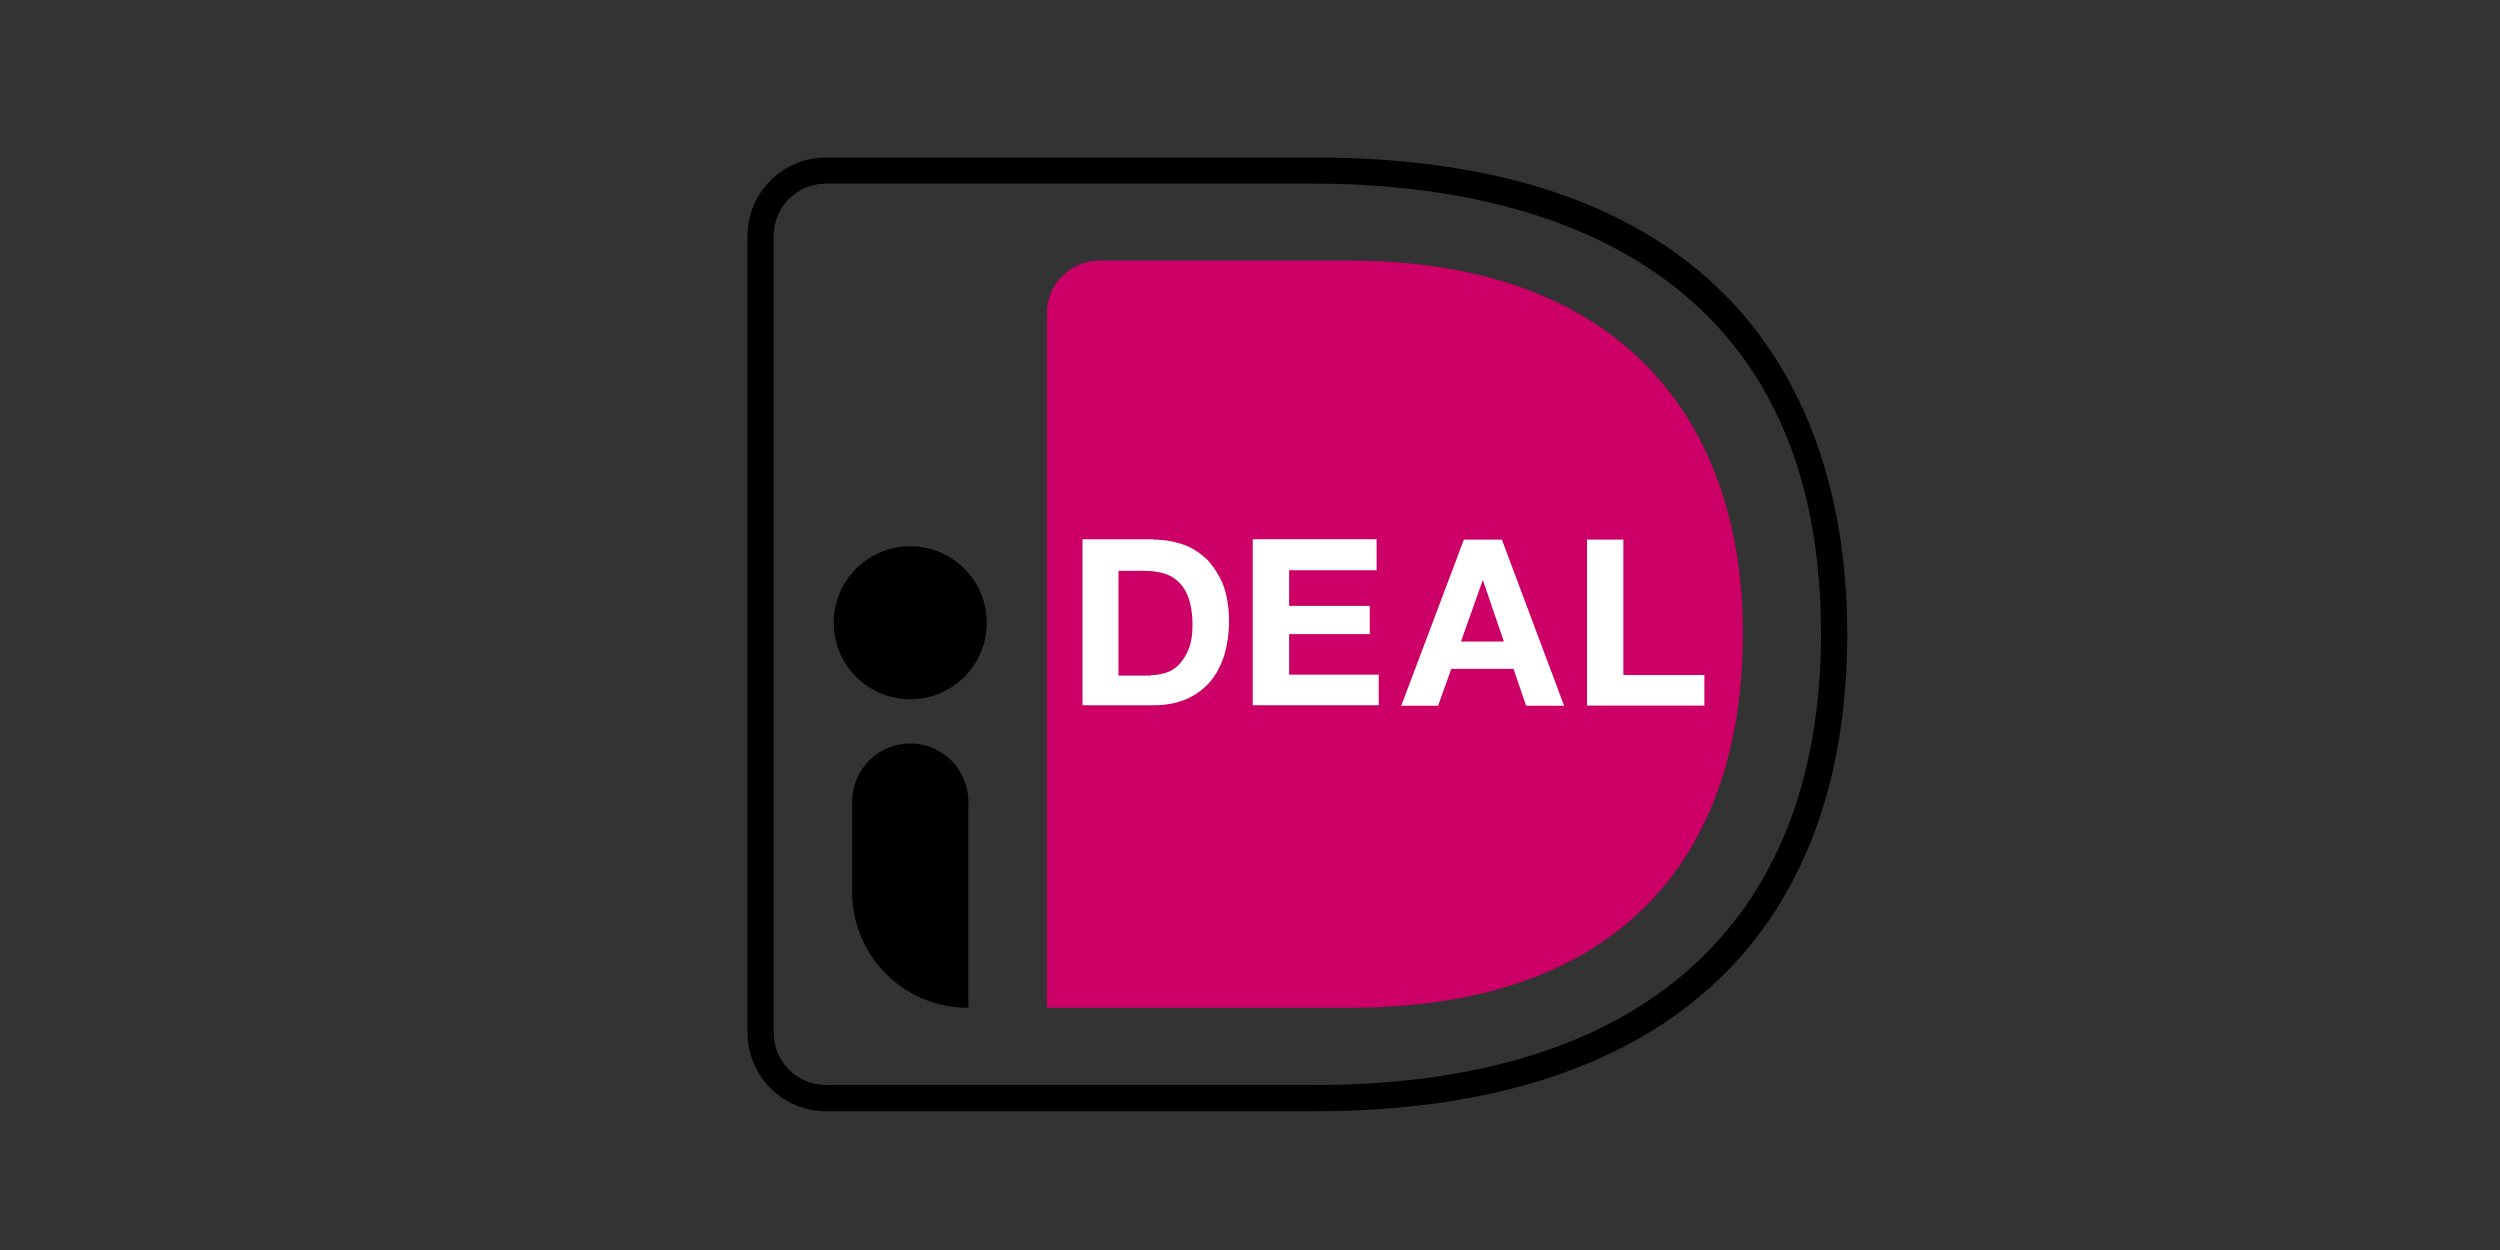 <svg xmlns="http://www.w3.org/2000/svg" xmlns:xlink="http://www.w3.org/1999/xlink" x="0px" y="0px" viewBox="0 0 2000 1000" style="enable-background:new 0 0 2000 1000;" xml:space="preserve"><rect x="0" y="0" width="2000" height="1000" fill="#333333" stroke="none"/><style type="text/css">	.st0{display:none;}	.st1{display:inline;fill:#002D66;}	.st2{display:inline;fill:url(#blue-symbol_00000176752529523688683090000017960272218870960516_);}	.st3{display:inline;fill:url(#yellow-symbol_00000049198777940076067950000010990591733791877016_);}	.st4{display:inline;}	.st5{fill:#FFB3C7;}	.st6{display:inline;fill:#D9222A;}	.st7{display:inline;fill:#EE9F2D;}	.st8{display:inline;fill:#FFFFFF;}	.st9{fill:#CC0066;}	.st10{fill:#FFFFFF;}	.st11{fill:#5F6368;}	.st12{display:inline;fill:#4285F4;}	.st13{display:inline;fill:#34A853;}	.st14{display:inline;fill:#FBBC04;}	.st15{display:inline;fill:#EA4335;}	.st16{display:inline;fill:#003087;}	.st17{display:inline;fill:#009CDE;}</style><g id="Guidelines"></g><g id="Bancontact" class="st0">	<path id="Bancontact_1_" class="st1" d="M408.8,886V709.7h54.4c39.5,0,65,14.9,65,45.6c0,17.4-8.1,29.5-19.4,36.5  c16.4,7.6,25.9,22.2,25.9,42.1c0,35.5-25.9,52.1-66.2,52.1H408.8z M443.8,783h25.9c15.9,0,22.7-7.8,22.7-22.2  c0-15.4-12.3-20.4-29-20.4h-19.6V783z M443.8,855.2h21.7c21.2,0,33.5-5.3,33.5-21.9c0-16.4-10.6-23.2-30.5-23.2h-24.7V855.2z   M602.6,889c-34.5,0-51.9-16.9-51.9-39.5c0-24.9,20.4-39.5,50.6-39.8c7.1,0,16.1,1,22.4,2v-6c0-15.4-8.8-22.7-25.7-22.7  c-11.1,0-22.9,1.8-33.2,6l-6.3-27.2c10.8-4.5,28.2-7.6,43.6-7.6c37,0,55.4,19.6,55.4,53.7v70C647.2,883.2,627.8,889,602.6,889z   M623.8,860.5v-27c-5.8-1.3-11.8-2-17.9-2c-11.6,0-20.7,4.5-20.7,16.4c0,10.6,7.6,16.1,20.9,16.1  C613.7,864.1,620,862.6,623.8,860.5z M682,886V765.3c15.9-6.8,37.5-11.1,56.9-11.1c36.8,0,57.9,18.1,57.9,51.6V886h-34.8v-77.6  c0-17.4-8.1-25.4-23.4-25.4c-8.1,0-15.6,1.5-22.2,4.5V886H682z M918.3,761.8l-6.5,27.5c-9.6-4-19.9-6.3-28.5-6.3  c-20.4,0-31.5,14.4-31.5,38c0,25.9,11.6,39.3,33.2,39.3c8.3,0,18.4-2.3,28-6.5l5.5,28c-8.6,4.3-21.7,7.3-36.3,7.3  c-41.8,0-66-25.9-66-67c0-40.8,23.9-67.8,64-67.8C894.7,754.2,909,757.5,918.3,761.8z M993.4,889c-38.8,0-63-27-63-67.5  c0-40.3,24.2-67.3,63-67.3c39,0,62.7,27,62.7,67.3C1056.2,862,1032.5,889,993.4,889z M993.4,860.3c17.9,0,27.2-14.9,27.2-38.8  c0-23.7-9.3-38.5-27.2-38.5c-17.6,0-27.5,14.9-27.5,38.5C966,845.4,975.8,860.3,993.4,860.3z M1076.3,886V765.3  c15.9-6.8,37.5-11.1,56.9-11.1c36.8,0,57.9,18.1,57.9,51.6V886h-34.8v-77.6c0-17.4-8.1-25.4-23.4-25.4c-8.1,0-15.6,1.5-22.2,4.5  V886H1076.3z M1269.5,889c-30,0-45.3-16.4-45.3-49.6V785h-17.1v-27.7h17.1v-28l34.8-1.8v29.7h28V785h-28v53.9  c0,14.6,6,21.4,17.4,21.4c5.3,0,10.1-0.8,13.4-1.5l1.8,28C1285.4,888.2,1277.3,889,1269.5,889z M1357.3,889  c-34.5,0-51.9-16.9-51.9-39.5c0-24.9,20.4-39.5,50.6-39.8c7.1,0,16.1,1,22.4,2v-6c0-15.4-8.8-22.7-25.7-22.7  c-11.1,0-22.9,1.8-33.2,6l-6.3-27.2c10.8-4.5,28.2-7.6,43.6-7.6c37,0,55.4,19.6,55.4,53.7v70C1401.8,883.2,1382.5,889,1357.3,889z   M1378.4,860.5v-27c-5.8-1.3-11.8-2-17.9-2c-11.6,0-20.7,4.5-20.7,16.4c0,10.6,7.6,16.1,20.9,16.1  C1368.3,864.1,1374.6,862.6,1378.4,860.5z M1531.1,761.8l-6.5,27.5c-9.6-4-19.9-6.3-28.5-6.3c-20.4,0-31.5,14.4-31.5,38  c0,25.9,11.6,39.3,33.2,39.3c8.3,0,18.4-2.3,28-6.5l5.5,28c-8.6,4.3-21.7,7.3-36.3,7.3c-41.8,0-66-25.9-66-67  c0-40.8,23.9-67.8,64-67.8C1507.4,754.2,1521.8,757.5,1531.1,761.8z M1607.5,889c-30,0-45.3-16.4-45.3-49.6V785h-17.1v-27.7h17.1  v-28l34.8-1.8v29.7h28V785h-28v53.9c0,14.6,6,21.4,17.4,21.4c5.3,0,10.1-0.8,13.4-1.5l1.8,28C1623.4,888.2,1615.3,889,1607.5,889z"></path>			<linearGradient id="blue-symbol_00000113343760255686249480000018245553861391872133_" gradientUnits="userSpaceOnUse" x1="532.223" y1="510.193" x2="978.708" y2="344.356">		<stop offset="0" style="stop-color:#0065B0"></stop>		<stop offset="1" style="stop-color:#002D66"></stop>	</linearGradient>			<path id="blue-symbol_1_" style="display:inline;fill:url(#blue-symbol_00000113343760255686249480000018245553861391872133_);" d="  M651.2,621.5c183.9,0,275.9-122.6,367.9-245.2H408.8v245.2H651.2z"></path>			<linearGradient id="yellow-symbol_00000018943533074078502330000003705134545765356689_" gradientUnits="userSpaceOnUse" x1="1056.059" y1="397.519" x2="1530.133" y2="235.776">		<stop offset="0" style="stop-color:#F8AD00"></stop>		<stop offset="1" style="stop-color:#FFDC00"></stop>	</linearGradient>			<path id="yellow-symbol_1_" style="display:inline;fill:url(#yellow-symbol_00000018943533074078502330000003705134545765356689_);" d="  M1387,131c-183.9,0-275.9,122.6-367.9,245.2h610.3V131H1387z"></path>	<g id="Lager_2" class="st4">		<g id="Layer_1_00000094609341234044993850000006141677125415313555_">			<path class="st5" d="M1398.2,511.2h76.5c6.5,0,11.7,5.3,11.7,11.7v17c0,6.5-5.3,11.7-11.7,11.7h-76.5c-6.5,0-11.7-5.3-11.7-11.7    v-17C1386.4,516.4,1391.7,511.2,1398.2,511.2z"></path>			<path d="M1466.5,528.9c-2.8-1.9-6.7-1.2-8.6,1.6c-1.9,2.8-1.2,6.7,1.6,8.6c2.1,1.4,4.9,1.4,7,0v0.8h3.5v-11.7h-3.5V528.9z     M1463.3,537c-1.7-0.1-2.9-1.5-2.9-3.2c0.1-1.7,1.5-2.9,3.2-2.9c1.6,0.1,2.9,1.4,2.9,3C1466.5,535.7,1465,537.1,1463.3,537z"></path>			<rect x="1414.6" y="522.9" width="3.7" height="17"></rect>			<path d="M1450.6,527.8c-1.4-0.1-2.8,0.5-3.6,1.6v-1.3h-3.5v11.7h3.5v-6.2c-0.1-1.4,0.9-2.6,2.3-2.7c0.1,0,0.2,0,0.4,0    c1.5,0,2.4,0.9,2.4,2.6v6.2h3.5v-7.5C1455.6,529.7,1453.4,527.8,1450.6,527.8z"></path>			<path d="M1429.4,528.9c-2.8-1.9-6.7-1.2-8.6,1.6s-1.2,6.7,1.6,8.6c2.1,1.4,4.9,1.4,7,0v0.8h3.5v-11.7h-3.5V528.9z M1426.2,537    c-1.7-0.1-2.9-1.5-2.9-3.2s1.5-2.9,3.2-2.9c1.6,0.1,2.9,1.4,2.9,3C1429.4,535.7,1428,537.1,1426.2,537L1426.2,537z"></path>			<path d="M1438.4,529.7v-1.5h-3.6v11.7h3.6v-5.5c0-1.8,2-2.8,3.4-2.8c0,0,0,0,0,0v-3.4C1440.5,528.1,1439.3,528.7,1438.4,529.7z"></path>			<path d="M1473.8,535.7c-1.2,0-2.2,1-2.2,2.2c0,1.2,1,2.2,2.2,2.2s2.2-1,2.2-2.2C1476,536.7,1475,535.7,1473.8,535.7    C1473.8,535.7,1473.8,535.7,1473.8,535.7z"></path>			<path d="M1412.1,522.9h-3.8c0,3.1-1.5,6-3.9,7.9l-1.5,1.1l5.9,8h4.8l-5.4-7.3C1410.7,530,1412.1,526.5,1412.1,522.9z"></path>			<rect x="1398.6" y="522.9" width="3.8" height="17"></rect>		</g>	</g></g><g id="Mastercard" class="st0">	<path class="st6" d="M1124.3,506.8c0,207.6-168.3,375.9-375.9,375.9S372.4,714.5,372.4,506.8c0-207.6,168.3-375.9,375.9-375.9  C956,130.9,1124.3,299.2,1124.3,506.8"></path>	<path class="st7" d="M1253.1,130.9c-97.1,0-185.6,36.9-252.4,97.3c-13.6,12.3-26.3,25.6-38,39.8h76c10.4,12.6,20,25.9,28.7,39.8  H934.1c-8,12.8-15.2,26.1-21.7,39.8H1089c6.1,13,11.4,26.2,15.9,39.8H896.5c-4.4,13.1-8,26.3-10.9,39.8h230.2  c5.6,26.2,8.5,52.8,8.5,79.6c0,41.7-6.8,81.9-19.4,119.4H896.5c4.5,13.6,9.8,26.9,15.9,39.8H1089c-6.4,13.7-13.7,27-21.7,39.8  H934.1c8.7,13.9,18.3,27.2,28.7,39.8h75.9c-11.7,14.2-24.4,27.5-38,39.8c66.7,60.5,155.2,97.3,252.4,97.3  c207.6,0,375.9-168.3,375.9-375.9C1629,299.2,1460.7,130.9,1253.1,130.9"></path>	<path class="st4" d="M1578.9,716.4c0-6.7,5.4-12.1,12.1-12.1c6.7,0,12.1,5.4,12.1,12.1s-5.4,12.1-12.1,12.1  C1584.3,728.5,1578.9,723.1,1578.9,716.4z M1591,725.6c5.1,0,9.2-4.1,9.2-9.2c0-5.1-4.1-9.2-9.2-9.2h0c-5.1,0-9.2,4.1-9.2,9.2v0  C1581.8,721.5,1585.9,725.6,1591,725.6C1591,725.6,1591,725.6,1591,725.6L1591,725.6z M1589.4,721.7h-2.5V711h4.5  c0.9,0,1.9,0,2.7,0.5c0.9,0.6,1.4,1.6,1.4,2.7c0,1.2-0.7,2.3-1.9,2.7l2,4.7h-2.8l-1.6-4.2h-1.8L1589.4,721.7z M1589.4,715.7h1.4  c0.5,0,1.1,0,1.5-0.2c0.4-0.3,0.6-0.8,0.6-1.2c0-0.4-0.2-0.8-0.6-1.1c-0.4-0.3-1.1-0.2-1.6-0.2h-1.3L1589.4,715.7z M660.6,548  c-4.3-0.5-6.2-0.6-9.1-0.6c-23.1,0-34.8,7.9-34.8,23.6c0,9.7,5.7,15.8,14.6,15.8C647.9,586.8,659.9,570.9,660.6,548L660.6,548z   M690.3,617.1h-33.8l0.8-16.1c-10.3,12.7-24.1,18.7-42.8,18.7c-22.1,0-37.3-17.3-37.3-42.4c0-37.7,26.4-59.8,71.7-59.8  c4.6,0,10.6,0.4,16.6,1.2c1.3-5.1,1.6-7.3,1.6-10.1c0-10.3-7.1-14.1-26.2-14.1c-20-0.2-36.4,4.8-43.2,7c0.4-2.6,5.7-34.9,5.7-34.9  c20.3-6,33.8-8.2,48.8-8.2c35,0,53.6,15.7,53.6,45.5c0.1,8-1.3,17.8-3.3,30.7C698.9,557.2,691.3,605.4,690.3,617.1L690.3,617.1z   M560.1,617.1h-40.8l23.4-146.6l-52.2,146.6h-27.8l-3.4-145.8l-24.6,145.8h-38.2l31.9-190.7H487l3.6,106.7l35.8-106.7h65.3  L560.1,617.1z M1303.5,548c-4.3-0.5-6.2-0.6-9.1-0.6c-23.1,0-34.8,7.9-34.8,23.6c0,9.7,5.7,15.8,14.6,15.8  C1290.8,586.8,1302.8,570.9,1303.5,548L1303.5,548z M1333.2,617.1h-33.8l0.8-16.1c-10.3,12.7-24.1,18.7-42.8,18.7  c-22.1,0-37.3-17.3-37.3-42.4c0-37.7,26.4-59.8,71.7-59.8c4.6,0,10.5,0.4,16.6,1.2c1.3-5.1,1.6-7.3,1.6-10.1  c0-10.3-7.1-14.1-26.2-14.1c-20-0.2-36.4,4.8-43.2,7c0.4-2.6,5.7-34.9,5.7-34.9c20.3-6,33.7-8.2,48.8-8.2  c35.1,0,53.6,15.7,53.6,45.5c0.1,8-1.3,17.8-3.3,30.7C1341.8,557.2,1334.2,605.4,1333.2,617.1L1333.2,617.1z M871.6,614.7  c-11.2,3.5-19.9,5-29.3,5c-20.9,0-32.2-12-32.2-34.1c-0.3-6.9,3-24.9,5.6-41.3c2.4-14.5,17.7-105.8,17.7-105.8h40.6l-4.7,23.5h24.5  l-5.5,37.3h-24.6c-4.7,29.5-11.4,66.2-11.5,71.1c0,8,4.3,11.5,14,11.5c4.7,0,8.3-0.5,11-1.5L871.6,614.7z M996,613.5  c-13.9,4.3-27.4,6.3-41.6,6.3c-45.4,0-69.1-23.8-69.1-69.2c0-53,30.1-92,71-92c33.4,0,54.8,21.8,54.8,56.1c0,11.4-1.5,22.5-5,38.1  h-80.8c-2.7,22.5,11.7,31.9,35.3,31.9c14.5,0,27.6-3,42.2-9.8L996,613.5z M973.2,521.5c0.2-3.2,4.3-27.7-18.9-27.7  c-12.9,0-22.2,9.9-25.9,27.7H973.2z M714.7,511c0,19.6,9.5,33.1,31.1,43.3c16.5,7.8,19.1,10.1,19.1,17.1c0,9.7-7.3,14-23.4,14  c-12.2,0-23.5-1.9-36.6-6.1c0,0-5.4,34.2-5.6,35.8c9.3,2,17.5,3.9,42.5,4.6c43.1,0,63-16.4,63-51.8c0-21.3-8.3-33.8-28.8-43.2  c-17.1-7.9-19.1-9.6-19.1-16.8c0-8.4,6.8-12.7,20-12.7c8,0,19,0.9,29.3,2.3l5.8-36c-10.6-1.7-26.6-3-35.9-3  C730.4,458.6,714.6,482.4,714.7,511 M1194.5,462.6c11.3,0,21.9,3,36.5,10.3l6.7-41.4c-6-2.3-27-16.1-44.9-16.1  c-27.3,0-50.4,13.6-66.6,35.9c-23.7-7.8-33.4,8-45.4,23.8l-10.6,2.5c0.8-5.2,1.5-10.4,1.3-15.6H1034c-5.1,48-14.2,96.6-21.3,144.7  l-1.9,10.4h40.8c6.8-44.3,10.5-72.6,12.8-91.8l15.4-8.6c2.3-8.5,9.5-11.4,23.9-11.1c-1.9,10.5-2.9,21.1-2.9,31.8  c0,50.7,27.4,82.3,71.3,82.3c11.3,0,21-1.5,36.1-5.6l7.2-43.5c-13.5,6.7-24.6,9.8-34.7,9.8c-23.7,0-38.1-17.5-38.1-46.5  C1142.7,492.1,1164,462.6,1194.5,462.6"></path>	<path class="st8" d="M571.8,605.8H531l23.4-146.6l-52.2,146.6h-27.8L471,460l-24.6,145.7h-38.2l31.9-190.7h58.7l1.7,118l39.6-118  h63.4L571.8,605.8z"></path>	<path class="st4" d="M1540,426.4l-9,55.1c-11.2-14.7-23.1-25.3-39-25.3c-20.6,0-39.3,15.6-51.6,38.6c-17.1-3.5-34.8-9.6-34.8-9.6  l0,0.1c1.4-12.8,1.9-20.7,1.8-23.3h-37.5c-5.1,48-14.2,96.6-21.3,144.7l-1.9,10.4h40.8c5.5-35.8,9.7-65.5,12.8-89.1  c13.9-12.6,20.9-23.6,35-22.9c-6.2,15.1-9.9,32.5-9.9,50.3c0,38.8,19.6,64.3,49.3,64.3c15,0,26.4-5.2,37.6-17.1l-1.9,14.4h38.6  l31.1-190.7L1540,426.4z M1489,581.3c-13.9,0-20.9-10.3-20.9-30.6c0-30.5,13.1-52.1,31.6-52.1c14,0,21.6,10.7,21.6,30.4  C1521.3,559.7,1508,581.3,1489,581.3L1489,581.3z"></path>	<path class="st8" d="M672.3,536.7c-4.3-0.5-6.2-0.6-9.1-0.6c-23.1,0-34.8,7.9-34.8,23.6c0,9.6,5.7,15.8,14.6,15.8  C659.6,575.5,671.6,559.6,672.3,536.7L672.3,536.7z M702,605.8h-33.8l0.8-16c-10.3,12.7-24.1,18.7-42.8,18.7  c-22.1,0-37.3-17.3-37.3-42.4c0-37.8,26.4-59.8,71.7-59.8c4.6,0,10.6,0.4,16.6,1.2c1.3-5.1,1.6-7.3,1.6-10.1  c0-10.3-7.1-14.1-26.2-14.1c-20-0.2-36.4,4.8-43.2,7c0.4-2.6,5.7-34.8,5.7-34.8c20.3-6,33.8-8.2,48.8-8.2  c35.1,0,53.6,15.7,53.6,45.5c0.1,8-1.3,17.8-3.3,30.7C710.7,545.9,703,594.1,702,605.8L702,605.8z M1249.4,420.2l-6.7,41.4  c-14.6-7.3-25.1-10.3-36.5-10.3c-30.5,0-51.8,29.4-51.8,71.4c0,28.9,14.4,46.5,38.1,46.5c10.1,0,21.1-3.1,34.7-9.8l-7.2,43.5  c-15,4.1-24.7,5.6-36.1,5.6c-43.9,0-71.3-31.6-71.3-82.3c0-68.2,37.8-115.8,91.9-115.8C1222.4,410.3,1243.4,417.9,1249.4,420.2   M1315.3,536.7c-4.3-0.5-6.2-0.6-9.1-0.6c-23.1,0-34.8,7.9-34.8,23.6c0,9.6,5.7,15.8,14.6,15.8  C1302.6,575.5,1314.6,559.6,1315.3,536.7L1315.3,536.7z M1344.9,605.8h-33.8l0.8-16c-10.3,12.7-24.1,18.7-42.8,18.7  c-22.1,0-37.3-17.3-37.3-42.4c0-37.8,26.4-59.8,71.6-59.8c4.6,0,10.6,0.4,16.6,1.2c1.3-5.1,1.6-7.3,1.6-10.1  c0-10.3-7.1-14.1-26.2-14.1c-20-0.2-36.4,4.8-43.2,7c0.4-2.6,5.7-34.8,5.7-34.8c20.3-6,33.8-8.2,48.8-8.2  c35.1,0,53.6,15.7,53.6,45.5c0.1,8-1.2,17.8-3.3,30.7C1353.6,545.9,1346,594.1,1344.9,605.8L1344.9,605.8z M883.4,603.4  c-11.2,3.5-19.9,5-29.3,5c-20.9,0-32.2-12-32.2-34.1c-0.3-6.9,3-24.9,5.6-41.3c2.3-14.5,17.7-105.8,17.7-105.8h40.6l-4.7,23.5h20.8  l-5.5,37.3h-20.9c-4.7,29.5-11.4,66.2-11.5,71.1c0,8,4.3,11.5,14,11.5c4.7,0,8.2-0.5,11-1.4L883.4,603.4z M1007.8,602.2  c-13.9,4.3-27.4,6.3-41.6,6.3c-45.4,0-69.1-23.8-69.1-69.2c0-53,30.1-92,71-92c33.4,0,54.8,21.8,54.8,56.1c0,11.4-1.5,22.5-5,38.1  h-80.8c-2.7,22.5,11.7,31.9,35.3,31.9c14.5,0,27.6-3,42.2-9.8L1007.8,602.2z M985,510.2c0.2-3.2,4.3-27.7-18.9-27.7  c-12.9,0-22.2,9.9-25.9,27.7H985z M726.5,499.7c0,19.6,9.5,33.1,31.1,43.3c16.5,7.8,19.1,10.1,19.1,17.1c0,9.7-7.3,14-23.4,14  c-12.2,0-23.5-1.9-36.6-6.1c0,0-5.3,34.2-5.6,35.8c9.3,2,17.5,3.9,42.5,4.6c43.1,0,63-16.4,63-51.8c0-21.3-8.3-33.8-28.8-43.2  c-17.1-7.9-19.1-9.6-19.1-16.9c0-8.4,6.8-12.7,20-12.7c8,0,18.9,0.9,29.3,2.4l5.8-36c-10.6-1.7-26.6-3-35.9-3  C742.2,447.2,726.4,471.1,726.5,499.7 M1560.9,605.8h-38.6l1.9-14.4c-11.2,12-22.7,17.1-37.6,17.1c-29.7,0-49.3-25.6-49.3-64.3  c0-51.6,30.4-95.1,66.4-95.1c15.8,0,27.8,6.5,39,21.1l9.1-55.1h40.3L1560.9,605.8z M1500.7,569.9c19,0,32.4-21.5,32.4-52.3  c0-19.7-7.6-30.4-21.6-30.4c-18.5,0-31.7,21.6-31.7,52.1C1479.8,559.7,1486.9,569.9,1500.7,569.9z M1381.7,450.7  c-5.1,48-14.2,96.6-21.3,144.6l-1.9,10.4h40.8c14.6-94.8,18.1-113.3,41-111c3.6-19.4,10.4-36.4,15.5-45  c-17.1-3.6-26.6,6.1-39.1,24.5c1-7.9,2.8-15.6,2.4-23.5L1381.7,450.7z M1045.7,450.7c-5.1,48-14.2,96.6-21.3,144.6l-1.9,10.4h40.8  c14.6-94.8,18.1-113.3,41-111c3.7-19.4,10.5-36.4,15.5-45c-17.1-3.6-26.6,6.1-39.1,24.5c1-7.9,2.8-15.6,2.4-23.5L1045.7,450.7z   M1578.9,593.6c0-6.7,5.4-12.1,12.1-12.1h0c6.7,0,12.1,5.4,12.1,12.1v0c0,6.7-5.4,12.1-12.1,12.1  C1584.3,605.8,1578.9,600.3,1578.9,593.6L1578.9,593.6z M1591,602.9c5.1,0,9.2-4.1,9.2-9.2v0c0-5.1-4.1-9.2-9.2-9.2h0  c-5.1,0-9.2,4.1-9.2,9.2C1581.8,598.7,1585.9,602.9,1591,602.9L1591,602.9z M1589.4,598.9h-2.5v-10.6h4.5c0.9,0,1.9,0,2.7,0.5  c0.9,0.6,1.4,1.6,1.4,2.7c0,1.2-0.7,2.3-1.9,2.8l2,4.7h-2.8l-1.6-4.2h-1.8L1589.4,598.9z M1589.4,592.9h1.4c0.5,0,1.1,0,1.5-0.2  c0.4-0.3,0.6-0.8,0.6-1.2c0-0.4-0.2-0.8-0.6-1.1c-0.4-0.2-1.1-0.2-1.6-0.2h-1.3L1589.4,592.9z"></path></g><g id="Klarna" class="st0">	<g id="Lager_2_00000019640310044123998700000001479891021313326755_" class="st4">		<g id="Layer_1_00000147929403931571816290000002448060558353909391_">			<path class="st5" d="M387.9,184.3h1225.1c103.8,0,187.9,84.1,187.9,187.9V644c0,103.8-84.1,187.9-187.9,187.9H387.9    C284.1,831.9,200,747.8,200,644V372.3C200,268.5,284.1,184.3,387.9,184.3z"></path>			<path d="M1482,468.1c-45.3-30.8-107-19.2-137.8,26.1c-30.8,45.3-19.2,107,26.1,137.8c33.7,23,78,23,111.7,0v12h56.3V456.1H1482    V468.1z M1430.9,598.4c-26.7-1.4-47.2-24.2-45.8-50.9c1.4-26.7,24.2-47.2,50.9-45.8c25.7,1.4,45.8,22.6,45.8,48.4    C1481.1,577.5,1458.3,599.1,1430.9,598.4z"></path>			<rect x="651.5" y="372.3" width="58.9" height="271.7"></rect>			<path d="M1227.1,451c-22.5-1.3-44.1,8.5-58,26.2v-21.2h-56V644h56.7v-98.8c-1.7-21.8,14.7-40.9,36.5-42.5c1.9-0.1,3.8-0.2,5.8,0    c24.7,0,38.9,14.8,38.9,42.2V644h56.2V524.5C1307.2,480.7,1272.4,451,1227.1,451z"></path>			<path d="M888.4,468.1c-45.3-30.8-107-19.2-137.8,26.1c-30.8,45.3-19.2,107,26.1,137.8c33.7,23,78,23,111.7,0v12h56.3V456.1h-56.3    V468.1z M837.3,598.4c-26.7-1.4-47.2-24.2-45.8-50.9c1.4-26.7,24.2-47.2,50.9-45.8c25.7,1.4,45.9,22.6,45.9,48.4    C887.5,577.5,864.7,599.1,837.3,598.4L837.3,598.4z"></path>			<path d="M1031.7,480.5v-24.5h-57.6V644h57.7v-87.7c0-29.6,32.1-45.5,54.4-45.5c0.2,0,0.4,0,0.7,0v-54.7    C1065.8,455.5,1045.5,464.5,1031.7,480.5z"></path>			<path d="M1598,577.3c-19.5,0-35.3,15.8-35.3,35.3c0,19.5,15.8,35.3,35.3,35.3c19.5,0,35.3-15.8,35.3-35.3    C1633.4,593.2,1617.6,577.3,1598,577.3C1598,577.3,1598,577.3,1598,577.3z"></path>			<path d="M610.9,372.3h-61c0.2,49.6-23.2,96.4-63.1,126l-24.2,18.1l93.7,127.7h77l-86.2-117.5    C588.2,485.7,611.2,430.2,610.9,372.3z"></path>			<rect x="394" y="372.3" width="61.1" height="271.8"></rect>		</g>	</g></g><g id="IDeal">	<g>		<g>			<path class="st9" d="M837.5,250.4v555.8h241.9c219.6,0,314.9-124.1,314.9-299.5c0-167.9-95.3-298.2-314.9-298.2h-200    C856.2,208.5,837.5,227.5,837.5,250.4z"></path>			<g>				<g>					<path d="M1051.6,889H660.8c-34.7,0-62.8-28.2-62.8-62.8V188.8c0-34.7,28.2-62.8,62.8-62.8h390.8      c370.9,0,426.2,238.6,426.2,380.7C1477.8,753.2,1326.2,889,1051.6,889z M660.8,146.9c-23.2,0-41.9,18.7-41.9,41.9v637.3      c0,23.2,18.7,41.9,41.9,41.9h390.8c261.2,0,405.2-128.3,405.2-361.4c0-312.9-254-359.7-405.2-359.7L660.8,146.9L660.8,146.9z"></path>				</g>			</g>		</g>		<g>			<path class="st10" d="M922.6,431.7c8.5,0,16.4,1.3,23.9,3.9c7.5,2.6,13.7,6.9,19.3,12.1c5.2,5.6,9.5,12.4,12.8,20.3    c2.9,8.2,4.6,17.7,4.6,28.8c0,9.8-1.3,18.7-3.6,26.8c-2.6,8.2-6.2,15.4-11.1,21.3c-4.9,5.9-11.1,10.5-18.7,14.1    c-7.5,3.3-16.4,5.2-26.5,5.2H866V431.4h56.6V431.7z M920.7,540.1c4.3,0,8.2-0.7,12.4-2c3.9-1.3,7.5-3.6,10.5-6.9    c2.9-3.3,5.6-7.2,7.5-12.4c2-5.2,2.9-11.1,2.9-18.7c0-6.5-0.7-12.8-2-18s-3.6-10.1-6.5-13.7c-2.9-3.6-6.9-6.9-11.8-8.8    s-10.8-2.9-18-2.9h-20.9v83.8h25.9V540.1z"></path>			<path class="st10" d="M1101.3,431.7v24.5h-70v28.5h64.5v22.6h-64.5v32.4h71.7v24.5h-100.8V431.4h99.2V431.7z"></path>			<path class="st10" d="M1201.5,431.7l49.8,132.9h-30.4l-10.1-29.5h-49.8l-10.5,29.5H1121l50.1-132.9    C1171.1,431.7,1201.5,431.7,1201.5,431.7z M1203.1,513.2l-16.7-48.8h-0.3l-17.3,48.8H1203.1z"></path>			<path class="st10" d="M1298.7,431.7v108.3h64.8v24.5h-93.9V431.7C1269.6,431.7,1298.7,431.7,1298.7,431.7z"></path>		</g>		<g>			<circle cx="728.2" cy="498.2" r="61.2"></circle>		</g>		<path d="M774.3,806.2L774.3,806.2c-51.4,0-92.6-41.6-92.6-92.6v-72.3c0-25.5,20.6-46.5,46.5-46.5l0,0c25.5,0,46.5,20.6,46.5,46.5   v165H774.3z"></path>	</g></g><g id="Google_Pay" class="st0">	<g class="st4">		<path class="st11" d="M958.1,508.4v186.3h-59.2V234.5h156.8c37.8-0.8,74.4,13.5,101.5,39.8c27.5,24.7,43,60.2,42.4,97.1   c0.8,37.2-14.7,72.9-42.4,97.7c-27.4,26.2-61.3,39.2-101.5,39.2L958.1,508.4L958.1,508.4z M958.1,291.2v160.7h99.1   c22,0.7,43.2-8,58.5-23.8c31.1-30.2,31.8-79.9,1.5-110.9c-0.5-0.5-1-1.1-1.5-1.5c-15.1-16.2-36.4-25-58.5-24.4L958.1,291.2   L958.1,291.2z M1336,369.6c43.7,0,78.2,11.7,103.5,35c25.3,23.3,37.9,55.4,37.9,96v194.1h-56.5V651h-2.5c-24.5,36-57.1,54-97.7,54   c-34.7,0-63.7-10.3-87.1-30.9c-22.7-19.1-35.5-47.4-35-77.1c0-32.6,12.3-58.5,37-77.7c24.6-19.2,57.5-28.9,98.7-28.9   c35.1,0,64.1,6.4,86.7,19.2v-13.5c0.1-20.3-8.9-39.4-24.4-52.3c-15.6-14.1-36-21.8-57.1-21.5c-33,0-59.2,14-78.4,41.8l-52-32.8   C1237.5,390.1,1279.8,369.6,1336,369.6L1336,369.6z M1259.5,598.4c-0.1,15.3,7.2,29.6,19.6,38.6c13.1,10.3,29.3,15.8,45.9,15.4   c25-0.1,48.9-10,66.5-27.6c19.6-18.4,29.4-40,29.4-64.9c-18.4-14.7-44.1-22.1-77.1-22.1c-24,0-44.1,5.8-60.1,17.4   C1267.5,566.9,1259.5,581.2,1259.5,598.4L1259.5,598.4z M1802,379.9l-197.4,453.7h-61l73.2-158.8l-129.9-295h64.3l93.8,226.2h1.3   l91.3-226.2H1802z"></path>	</g>	<path class="st12" d="M719.1,468.2c0-18-1.5-36-4.6-53.8H465.2v101.8H608c-5.9,32.9-25,61.9-52.8,80.4v66.1h85.2  C690.3,616.8,719.1,548.7,719.1,468.2L719.1,468.2z"></path>	<path class="st13" d="M465.2,726.6c71.4,0,131.5-23.4,175.3-63.9l-85.2-66.1c-23.7,16.1-54.3,25.3-90,25.3  c-69,0-127.5-46.5-148.4-109.1H229v68.1C273.8,670.3,365.3,726.6,465.2,726.6z"></path>	<path class="st14" d="M316.8,512.8c-11.1-32.8-11.1-68.4,0-101.2v-68.1H229c-37.6,74.7-37.6,162.8,0,237.5L316.8,512.8z"></path>	<path class="st15" d="M465.2,302.5c37.7-0.6,74.1,13.6,101.4,39.6l75.5-75.5c-47.9-44.9-111.3-69.6-176.9-68.9  c-99.9,0-191.4,56.4-236.2,145.7l87.8,68.1C337.7,348.9,396.2,302.5,465.2,302.5z"></path></g><g id="Apple_Pay" class="st0">	<path class="st4" d="M510.5,259.5c18.5-23.8,31.7-55.5,27.8-87.3c-27.8,1.3-60.8,18.5-80.7,41c-17.2,19.8-33.1,52.9-29.1,83.3  C460.2,300.5,490.6,283.3,510.5,259.5 M538.3,304.4c-45-2.6-83.3,25.1-104.5,25.1c-21.2,0-54.2-23.8-89.9-23.8  c-46.3,1.3-88.6,26.5-112.4,68.8c-47.6,83.3-13.2,206.3,34.4,273.8c22.5,33.1,50.3,70.1,86,68.8c34.4-1.3,47.6-22.5,88.6-22.5  s52.9,22.5,89.9,21.2c37-1.3,60.8-33.1,83.3-67.5c26.5-38.4,37-75.4,37-76.7c-1.3-1.3-72.7-27.8-72.7-109.8  c-1.3-68.8,55.5-101.8,58.2-103.2C605.7,311,555.4,305.7,538.3,304.4"></path>	<g class="st4">		<path d="M927.1,210.5c97.9,0,165.3,67.5,165.3,164c0,97.9-68.8,165.3-168,165.3H817.3v170.6h-78V210.5H927.1z M817.3,475h88.6   c67.5,0,105.8-37,105.8-99.2c0-63.5-38.4-99.2-105.8-99.2H816V475H817.3z M1112.3,608.6c0-63.5,48.9-103.2,136.2-108.5l100.5-5.3   v-27.8c0-41-27.8-64.8-72.7-64.8c-43.6,0-70.1,21.2-76.7,52.9h-71.4c4-66.1,60.8-115.1,150.8-115.1c88.6,0,145.5,46.3,145.5,120.4   v251.3H1353v-59.5h-1.3c-21.2,41-67.5,66.1-115.1,66.1C1162.5,718.4,1112.3,673.4,1112.3,608.6z M1349,575.6v-29.1l-89.9,5.3   c-45,2.6-70.1,22.5-70.1,54.2c0,31.7,26.5,52.9,66.1,52.9C1308,658.9,1349,623.2,1349,575.6L1349,575.6z M1490.5,846.7v-60.8   c5.3,1.3,18.5,1.3,23.8,1.3c34.4,0,52.9-14.5,64.8-51.6c0-1.3,6.6-22.5,6.6-22.5l-132.3-365h80.7l92.6,297.6h1.3l92.6-297.6h79.4   l-136.2,384.9c-31.7,88.6-67.5,116.4-142.8,116.4C1515.6,848,1497.1,848,1490.5,846.7L1490.5,846.7z"></path>	</g></g><g id="PayPal" class="st0">	<path class="st16" d="M468.9,329.5c-20.1-13.8-46.3-20.7-78.6-20.7H265.3c-9.9,0-15.4,5-16.4,14.9L198,642.6  c-0.5,3.1,0.3,6,2.3,8.6c2.1,2.6,4.7,3.9,7.8,3.9h59.4c10.4,0,16.1-4.9,17.2-14.9l14.1-86c0.5-4.2,2.3-7.6,5.5-10.2  c3.1-2.6,7-4.3,11.7-5.1c4.7-0.8,9.1-1.2,13.3-1.2c4.2,0,9.1,0.3,14.9,0.8c5.7,0.5,9.4,0.8,10.9,0.8c44.8,0,80-12.6,105.5-37.9  c25.5-25.3,38.3-60.3,38.3-105.1C499,365.6,489,343.3,468.9,329.5L468.9,329.5z M404.4,425.3c-2.6,18.2-9.4,30.2-20.3,36  c-10.9,5.7-26.6,8.6-46.9,8.6l-25.8,0.8l13.3-83.6c1-5.7,4.4-8.6,10.2-8.6h14.9c20.8,0,36,3,45.3,9  C404.4,393.3,407.5,406,404.4,425.3L404.4,425.3z"></path>	<path class="st17" d="M1788.8,308.8H1731c-5.7,0-9.1,2.9-10.2,8.6L1670,642.6l-0.8,1.6c0,2.6,1,5.1,3.1,7.4  c2.1,2.3,4.7,3.5,7.8,3.5h51.6c9.9,0,15.4-4.9,16.4-14.9l50.8-319.7v-0.8C1799,312.4,1795.6,308.8,1788.8,308.8L1788.8,308.8z"></path>	<path class="st16" d="M1090,434.7c0-2.6-1-5.1-3.1-7.4c-2.1-2.3-4.4-3.5-7-3.5h-60.2c-5.7,0-10.4,2.6-14.1,7.8l-82.9,122  l-34.4-117.3c-2.6-8.3-8.3-12.5-17.2-12.5h-58.6c-2.6,0-5,1.2-7,3.5c-2.1,2.3-3.1,4.8-3.1,7.4c0,1,5.1,16.4,15.2,46.1  c10.2,29.7,21.1,61.8,32.8,96.2c11.7,34.4,17.8,52.6,18.4,54.7c-42.7,58.4-64.1,89.6-64.1,93.8c0,6.8,3.4,10.2,10.2,10.2H875  c5.7,0,10.4-2.6,14.1-7.8l199.3-287.7C1089.5,439.1,1090,437.3,1090,434.7L1090,434.7z"></path>	<path class="st17" d="M1650.5,423.7h-59.4c-7.3,0-11.7,8.6-13.3,25.8c-13.6-20.8-38.3-31.3-74.3-31.3c-37.5,0-69.4,14.1-95.8,42.2  c-26.3,28.1-39.5,61.2-39.5,99.3c0,30.8,9,55.2,27,73.5c18,18.3,42.1,27.4,72.3,27.4c15.1,0,30.5-3.1,46.1-9.4  c15.6-6.3,27.9-14.6,36.7-25c0,0.5-0.5,2.9-1.6,7c-1.1,4.2-1.6,7.3-1.6,9.4c0,8.3,3.4,12.5,10.2,12.5h53.9  c9.9,0,15.6-4.9,17.2-14.9l32.1-204c0.5-3.1-0.3-6-2.3-8.6C1656.2,425,1653.6,423.7,1650.5,423.7L1650.5,423.7z M1548.5,577.7  c-13.3,13-29.3,19.5-48.1,19.5c-15.1,0-27.4-4.2-36.7-12.5c-9.4-8.3-14.1-19.8-14.1-34.4c0-19.3,6.5-35.6,19.5-48.9  c13-13.3,29.2-19.9,48.5-19.9c14.6,0,26.7,4.3,36.3,12.9c9.6,8.6,14.5,20.5,14.5,35.6C1568.4,548.8,1561.8,564.7,1548.5,577.7  L1548.5,577.7z"></path>	<path class="st16" d="M762.4,423.7H703c-7.3,0-11.7,8.6-13.3,25.8c-14.1-20.8-38.8-31.3-74.3-31.3c-37.5,0-69.4,14.1-95.8,42.2  c-26.3,28.1-39.5,61.2-39.5,99.3c0,30.8,9,55.2,27,73.5c18,18.3,42.1,27.4,72.3,27.4c14.6,0,29.7-3.1,45.3-9.4  c15.6-6.3,28.1-14.6,37.5-25c-2.1,6.2-3.1,11.7-3.1,16.4c0,8.3,3.4,12.5,10.2,12.5h53.9c9.9,0,15.6-4.9,17.2-14.9l32-204  c0.5-3.1-0.3-6-2.3-8.6C768.2,425,765.6,423.7,762.4,423.7L762.4,423.7z M660.4,578.1c-13.3,12.8-29.6,19.2-48.9,19.2  c-15.1,0-27.2-4.2-36.4-12.5c-9.1-8.3-13.7-19.8-13.7-34.4c0-19.3,6.5-35.6,19.5-48.9c13-13.3,29.2-19.9,48.5-19.9  c14.6,0,26.7,4.3,36.4,12.9c9.6,8.6,14.5,20.5,14.5,35.6C680.4,549.3,673.7,565.4,660.4,578.1L660.4,578.1z"></path>	<path class="st17" d="M1356.9,329.5c-20.1-13.8-46.2-20.7-78.6-20.7h-124.3c-10.4,0-16.2,5-17.2,14.9l-50.8,318.9  c-0.5,3.1,0.3,6,2.3,8.6c2.1,2.6,4.7,3.9,7.8,3.9h64.1c6.3,0,10.4-3.4,12.5-10.2l14.1-90.7c0.5-4.2,2.3-7.6,5.5-10.2  c3.1-2.6,7-4.3,11.7-5.1c4.7-0.8,9.1-1.2,13.3-1.2c4.2,0,9.1,0.3,14.9,0.8c5.7,0.5,9.4,0.8,10.9,0.8c44.8,0,80-12.6,105.5-37.9  c25.5-25.3,38.3-60.3,38.3-105.1C1387,365.6,1377,343.3,1356.9,329.5L1356.9,329.5z M1276.8,458.1c-11.5,7.8-28.7,11.7-51.6,11.7  l-25,0.8l13.3-83.6c1-5.7,4.4-8.6,10.2-8.6h14.1c11.5,0,20.6,0.5,27.4,1.6c6.8,1,13.3,4.3,19.5,9.8c6.3,5.5,9.4,13.4,9.4,23.8  C1294,435.4,1288.3,450.3,1276.8,458.1L1276.8,458.1z"></path></g></svg>